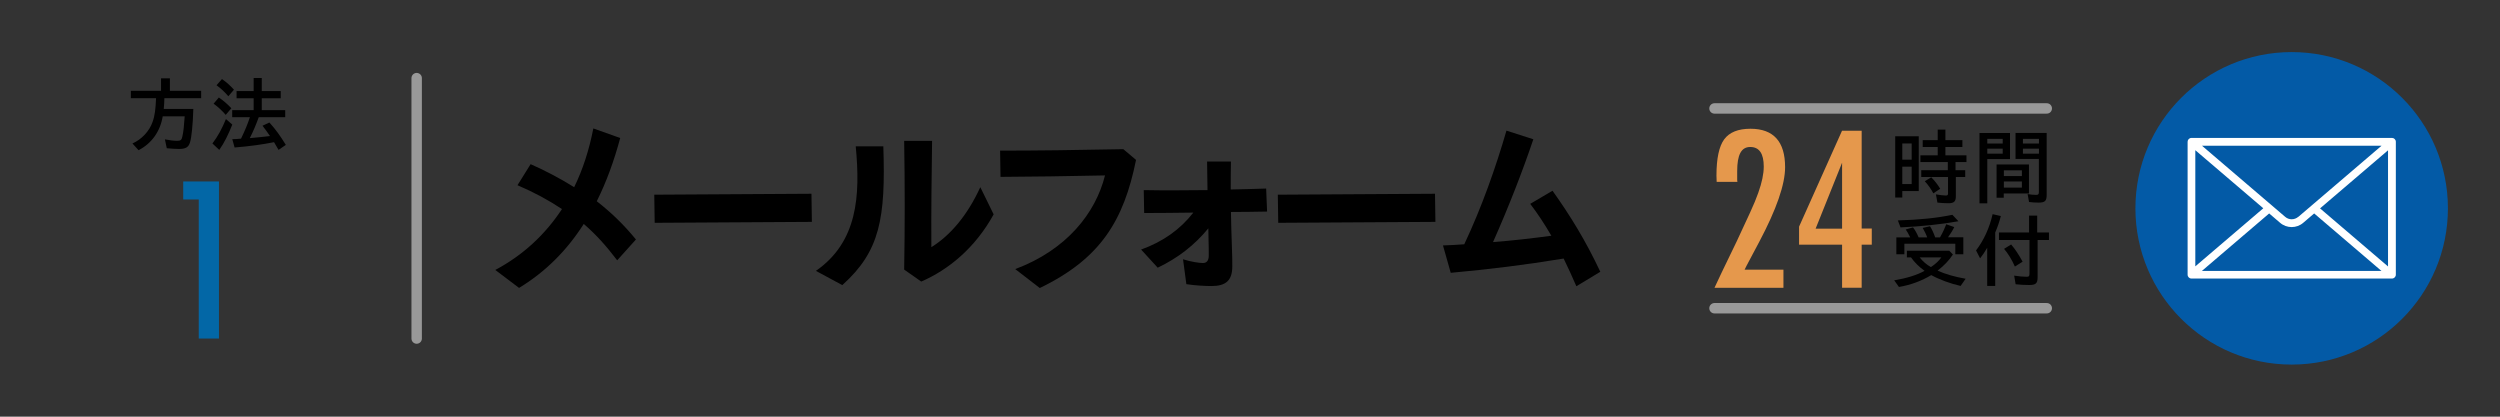<?xml version="1.0" encoding="UTF-8"?> <svg xmlns="http://www.w3.org/2000/svg" id="_レイヤー_2" data-name="レイヤー 2" viewBox="0 0 240 40"><rect x="0" y="0" width="240" height="40" fill="#333333" stroke="none"/><defs><style> .cls-1, .cls-2 { fill: none; } .cls-3 { fill: #0367a6; } .cls-4 { fill: #035aa6; } .cls-5 { fill: #e5984c; } .cls-6 { fill: #fff; } .cls-2 { stroke: #999; stroke-linecap: round; stroke-miterlimit: 10; } </style></defs><g id="_レイヤー_5" data-name="レイヤー 5"><g><rect class="cls-1" width="240" height="40"></rect><g><path d="M12.72,13.77c.87-.38,1.62-1.18,1.92-2.05.22-.58.3-1.26.34-2.29h-2.42v-.71h2.9v-1.2h.85v1.2h3v.71h-3.53c0,.36-.03.66-.06,1.03h2.84c-.05,1.55-.17,2.73-.32,3.21-.14.47-.42.63-1.06.63-.3,0-.77-.03-1.17-.07l-.18-.85c.46.09.87.14,1.18.14.34,0,.43-.09.5-.43.1-.43.16-1.02.22-1.92h-2.11c-.24,1.46-1.07,2.61-2.32,3.25l-.57-.63Z"></path><path d="M20.4,13.76c.49-.63.91-1.4,1.29-2.33l.61.53c-.37.94-.78,1.77-1.25,2.43l-.66-.62ZM20.51,9.95l.5-.59c.42.28.85.66,1.2,1.03l-.54.64c-.35-.41-.75-.78-1.17-1.08ZM20.79,8.18l.52-.59c.41.28.82.65,1.15,1.02l-.54.63c-.34-.4-.72-.76-1.14-1.06ZM26.3,13.65c-1.08.22-2.41.4-3.78.51l-.22-.8c.22,0,.57-.02.84-.05.38-.79.64-1.41.85-2.06h-1.7v-.68h2.06v-1.14h-1.64v-.69h1.64v-1.25h.78v1.25h1.82v.69h-1.82v1.14h2.25v.68h-2.54c-.26.72-.53,1.36-.86,2.01.67-.06,1.47-.14,1.94-.2-.29-.42-.44-.63-.72-.99l.66-.31c.55.59,1.08,1.33,1.58,2.15l-.7.48c-.21-.38-.28-.49-.43-.74Z"></path><path class="cls-3" d="M17.58,17.42h3.44v15.08h-1.94v-13.35h-1.49v-1.73Z"></path></g><g><path d="M47.54,25.92c2.67-1.42,4.79-3.39,6.41-5.85-1.31-.87-2.67-1.6-4.27-2.29l1.26-2.02c1.33.59,2.72,1.3,4.18,2.21.83-1.69,1.44-3.58,1.84-5.64l2.58.92c-.59,2.2-1.33,4.23-2.25,6.07,1.33,1.04,2.54,2.18,3.76,3.67l-1.8,2c-1.03-1.35-1.98-2.43-3.21-3.49-1.62,2.54-3.66,4.59-6.21,6.14l-2.29-1.73Z"></path><path d="M62.81,18.69l15.09-.09.04,2.7-15.09.09-.04-2.7Z"></path><path d="M78.32,26.01c4-2.77,4.29-7.2,3.83-11.96h2.65c.23,6.9-.32,10.08-3.94,13.32l-2.54-1.37ZM86.8,25.87c.07-4.07.07-8.12,0-12.35h2.68c-.05,3.42-.09,6.81-.07,10.21,1.85-1.15,3.47-3.08,4.7-5.76l1.28,2.61c-1.78,3.24-4.36,5.33-6.95,6.45l-1.64-1.15Z"></path><path d="M97.47,25.83c4.92-1.84,7.71-5.37,8.61-8.99-3.29.07-7.27.13-10.03.14l-.04-2.52c3.49,0,7.36-.05,11.83-.14l1.22,1.03c-1.17,5.78-3.37,9.47-9.24,12.3l-2.36-1.82Z"></path><path d="M109.54,23.96c2.14-.77,3.78-1.96,5.02-3.55-1.62.02-3.19.04-4.72.04l-.04-2.2c1.96.04,4,.02,6.12,0-.02-.9-.02-1.82-.04-2.74h2.29c-.02.9-.02,1.8-.02,2.68,1.12-.02,2.25-.05,3.4-.09l.09,2.21c-1.17.02-2.34.04-3.47.04.02,1.1.05,2.2.09,3.28.04,1.03.04,1.42.04,1.94,0,1.37-.63,1.89-2,1.89-.58,0-1.58-.05-2.41-.18l-.32-2.39c.77.25,1.58.36,1.91.36s.56-.2.56-.7,0-.81-.02-1.51c0-.36-.02-.74-.02-1.12-1.31,1.6-2.9,2.84-4.86,3.78l-1.6-1.75Z"></path><path d="M122.67,18.69l15.09-.09.04,2.7-15.09.09-.04-2.7Z"></path><path d="M138.52,23.56c.63-.02,1.31-.05,2.05-.11,1.69-3.58,3.03-7.4,4.05-10.91l2.58.83c-.99,2.95-2.39,6.55-3.87,9.87,1.84-.14,3.76-.36,5.6-.61-.63-1.08-1.3-2.11-2.03-3.06l2.14-1.26c1.73,2.43,3.17,4.77,4.59,7.78l-2.3,1.39c-.38-.88-.79-1.78-1.22-2.66-3.69.61-7.22,1.04-10.84,1.37l-.74-2.61Z"></path></g><g><g><path class="cls-5" d="M166.79,17.46h-1.99l-.02-.6c0-1.65.25-2.81.74-3.48.5-.68,1.34-1.02,2.52-1.02,2.22,0,3.33,1.23,3.33,3.69,0,1.66-.83,4.05-2.49,7.18l-1.2,2.26s-.03.05-.06.12-.08.16-.14.28h3.73v1.74h-6.62c.11-.25.34-.74.69-1.47s.83-1.73,1.44-2.98c.51-1.09.94-2.02,1.29-2.78s.61-1.39.78-1.88c.35-.98.53-1.82.53-2.53,0-1.25-.43-1.88-1.3-1.88s-1.25.77-1.25,2.32v.86s.02.16.02.16Z"></path><path class="cls-5" d="M176.84,12.55h1.88v9.39h.97v1.55h-.97v4.13h-1.88v-4.13h-4.13v-1.73l4.13-9.22ZM176.84,21.95v-6.33l-2.54,6.33h2.54Z"></path></g><g><path d="M181.94,13.08h2.26v5.26h-1.58v.62h-.68v-5.88ZM183.52,15.33v-1.56h-.9v1.56h.9ZM183.52,17.67v-1.67h-.9v1.67h.9ZM185.99,19.44l-.14-.78c.34.06.71.11.95.11.16,0,.21-.05.21-.2v-1.58h-2.57v-.65h2.55v-.78h-2.63v-.65h1.66v-.8h-1.44v-.66h1.44v-1.01h.74v1.01h1.63v.66h-1.63v.8h2.02v.65h-1.05v.78h.93v.65h-.9v1.86c0,.49-.18.66-.7.66-.33,0-.74-.02-1.06-.06ZM184.78,17.4l.62-.38c.33.33.62.7.86,1.1l-.66.44c-.22-.42-.51-.83-.82-1.16Z"></path><path d="M190.03,12.77h2.93v2.5h-2.18v4.25h-.75v-6.75ZM192.26,13.78v-.45h-1.48v.45h1.48ZM192.26,14.75v-.48h-1.48v.48h1.48ZM191.68,15.79h3.1v2.78h-2.42v.41h-.69v-3.19ZM194.1,16.9v-.55h-1.73v.55h1.73ZM194.1,18.01v-.59h-1.73v.59h1.73ZM194.79,19.4l-.14-.77c.25.05.59.08.82.08.19,0,.26-.06.26-.25v-3.2h-2.24v-2.5h2.99v5.95c0,.58-.16.74-.78.74-.3,0-.65-.02-.92-.06ZM195.74,13.78v-.45h-1.54v.45h1.54ZM195.74,14.75v-.48h-1.54v.48h1.54Z"></path><path d="M181.84,26.91c1.17-.19,2.18-.5,2.92-.91-.52-.37-.98-.82-1.3-1.29h-.4v-.64h4.07l.35.36c-.37.57-.85,1.07-1.47,1.55.71.33,1.66.6,2.69.78l-.48.69c-.99-.22-2.06-.62-2.82-1.04-.89.54-1.94.94-3.1,1.14l-.45-.63ZM182.04,22.79h1.34c-.16-.33-.27-.53-.43-.76l.7-.2c.21.27.37.57.54.96h.82c-.1-.3-.25-.58-.43-.91l.7-.16c.18.28.34.62.5,1.07h.46c.29-.51.46-.89.6-1.26l.77.27c-.16.33-.36.64-.6.98h1.47v1.63h-.77v-1.01h-4.89v1.01h-.77v-1.63ZM182.19,21.16c2.09-.06,3.76-.23,5.24-.54l.58.62c-1.7.3-3.56.5-5.56.59l-.26-.68ZM186.37,24.71h-2.08c.27.36.66.7,1.08.93.46-.31.78-.62,1-.93Z"></path><path d="M190.77,23.79c-.23.39-.46.74-.68,1.01l-.39-.76c.74-.96,1.3-2.18,1.59-3.48l.79.18c-.15.58-.31,1.05-.54,1.58v5.13h-.77v-3.66ZM193.5,27.29l-.14-.83c.41.07.86.11,1.21.11.2,0,.26-.06.26-.28v-3.25h-2.93v-.72h2.89v-1.62h.78v1.62h1.13v.72h-1.09v3.57c0,.6-.17.75-.82.75-.4,0-.86-.02-1.28-.07ZM192.39,23.89l.68-.42c.34.39.74.98,1.1,1.65l-.74.47c-.29-.66-.67-1.27-1.04-1.7Z"></path></g></g><line class="cls-2" x1="40" y1="7.5" x2="40" y2="32.5"></line><g><circle class="cls-4" cx="220" cy="20" r="15"></circle><path class="cls-6" d="M229.63,13.24h-19.25c-.21,0-.37.17-.37.37v12.76c0,.21.17.37.37.37h19.25c.21,0,.37-.17.37-.37v-12.76c0-.21-.17-.37-.37-.37ZM220.64,20.81c-.37.32-.91.32-1.27,0l-7.98-6.82h17.24l-7.98,6.82ZM217.27,20l-6.52,5.57v-11.15l6.52,5.57ZM217.84,20.49l1.04.89c.32.28.72.42,1.12.42s.8-.14,1.12-.42l1.04-.89,6.46,5.52h-17.24l6.46-5.52ZM222.73,20l6.52-5.57v11.15l-6.52-5.57Z"></path></g><g><line class="cls-2" x1="164.59" y1="29.59" x2="196.49" y2="29.59"></line><line class="cls-2" x1="164.59" y1="10.41" x2="196.49" y2="10.41"></line></g></g></g></svg> 